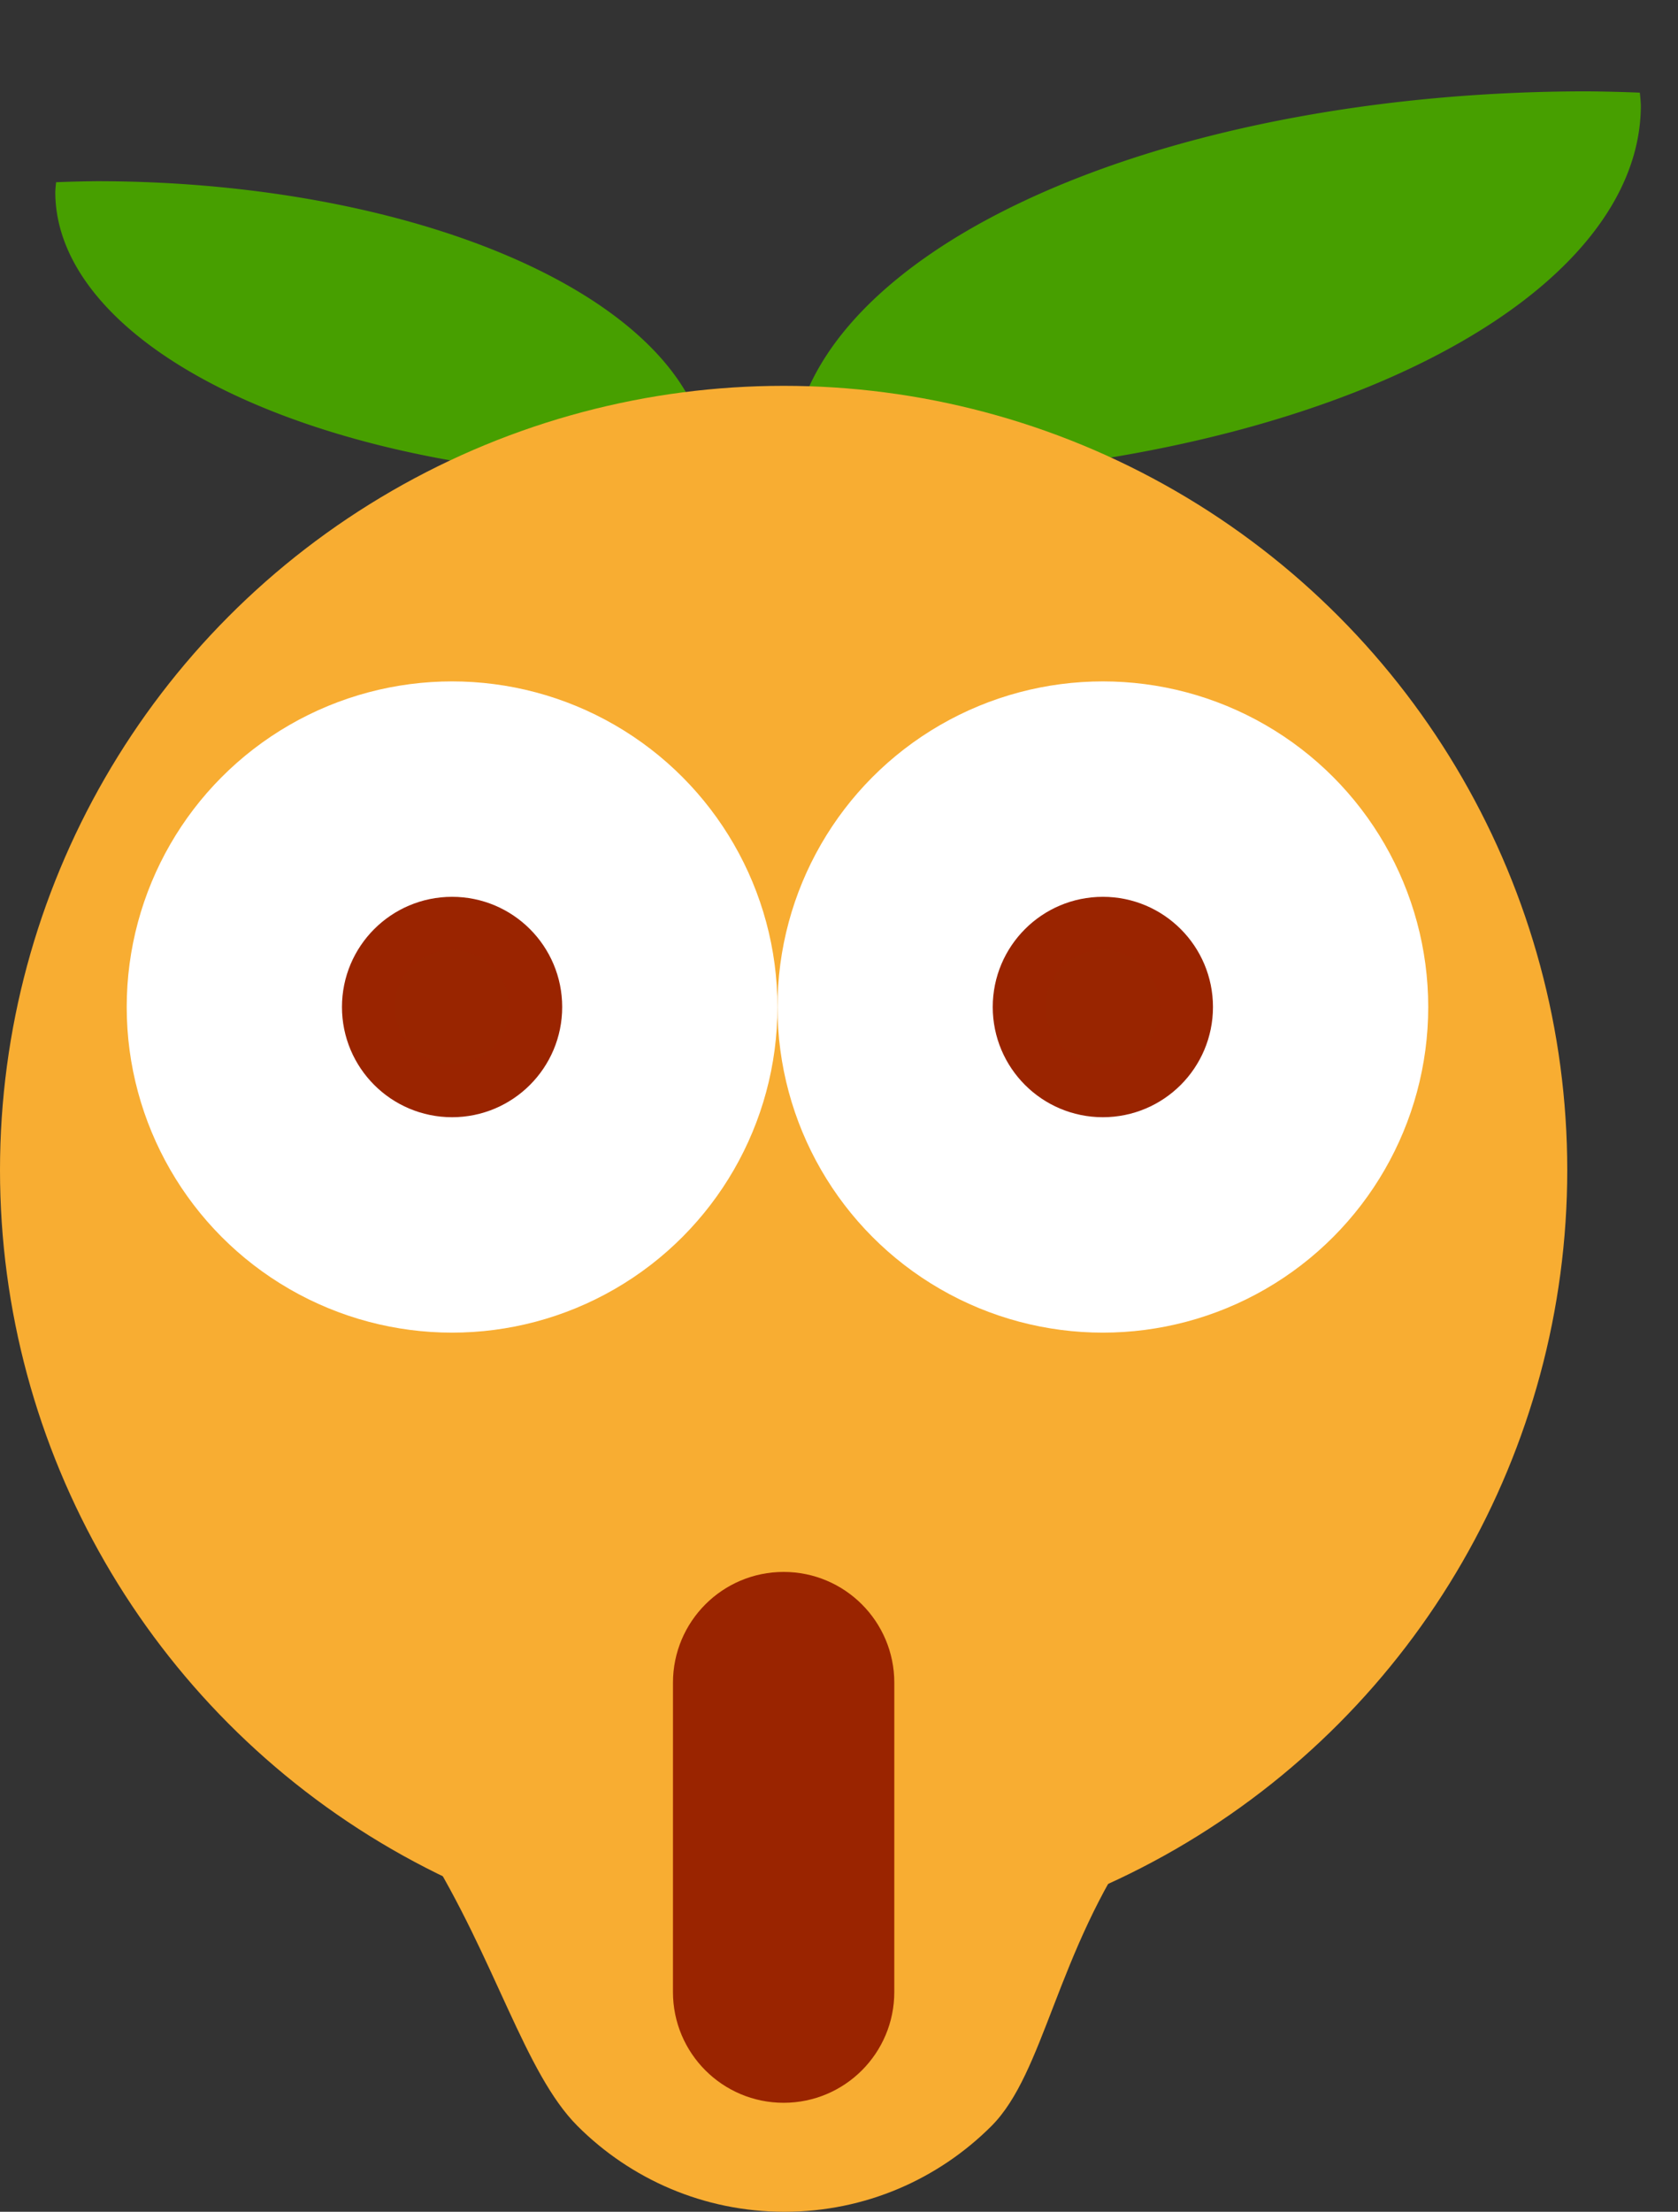 <?xml version="1.0" encoding="UTF-8" standalone="no"?>
<svg
   xmlns:dc="http://purl.org/dc/elements/1.1/"
   xmlns:cc="http://creativecommons.org/ns#"
   xmlns:rdf="http://www.w3.org/1999/02/22-rdf-syntax-ns#"
   xmlns:svg="http://www.w3.org/2000/svg"
   xmlns="http://www.w3.org/2000/svg"
   width="41"
   height="54"
   viewBox="0 0 41 54"
   id="svg4625"
   version="1.1">
  <rect x="0" y="0" width="41" height="54" fill="#333333" stroke="none"/>
  <defs
     id="defs4627" />
  <path
     id="path4138-2-28-0-4-7"
     d="m 38.775,2.23 a 19.437,9.12 0 0 0 -19.436,9.12 19.437,9.12 0 0 0 0.025,0.313 19.437,9.12 0 0 0 1.29,0.03 19.437,9.12 0 0 0 19.438,-9.12 19.437,9.12 0 0 0 -0.025,-0.311 19.437,9.12 0 0 0 -1.292,-0.032 z"
     style="color:#000000;clip-rule:nonzero;display:inline;overflow:visible;visibility:visible;opacity:1;isolation:auto;mix-blend-mode:normal;color-interpolation:sRGB;color-interpolation-filters:linearRGB;solid-color:#000000;solid-opacity:1;fill:#479f00;fill-opacity:1;fill-rule:evenodd;stroke:none;stroke-width:1.25;stroke-linecap:round;stroke-linejoin:round;stroke-miterlimit:4;stroke-dasharray:none;stroke-dashoffset:0;stroke-opacity:1;color-rendering:auto;image-rendering:auto;shape-rendering:auto;text-rendering:auto;enable-background:accumulate" />
  <path
     id="path4138-2-5-2-4-7-86"
     d="m 2.363,4.424 a 14.93,7.005 0 0 1 14.929,7.005 14.93,7.005 0 0 1 -0.019,0.24 14.93,7.005 0 0 1 -0.991,0.023 A 14.93,7.005 0 0 1 1.351,4.688 14.93,7.005 0 0 1 1.371,4.449 14.93,7.005 0 0 1 2.363,4.424 Z"
     style="color:#000000;clip-rule:nonzero;display:inline;overflow:visible;visibility:visible;opacity:1;isolation:auto;mix-blend-mode:normal;color-interpolation:sRGB;color-interpolation-filters:linearRGB;solid-color:#000000;solid-opacity:1;fill:#479f00;fill-opacity:1;fill-rule:evenodd;stroke:none;stroke-width:1.25;stroke-linecap:round;stroke-linejoin:round;stroke-miterlimit:4;stroke-dasharray:none;stroke-dashoffset:0;stroke-opacity:1;color-rendering:auto;image-rendering:auto;shape-rendering:auto;text-rendering:auto;enable-background:accumulate" />
  <circle
     r="19.147"
     cy="28.567"
     cx="19.147"
     id="path4138-0-0-4-6"
     style="color:#000000;clip-rule:nonzero;display:inline;overflow:visible;visibility:visible;opacity:1;isolation:auto;mix-blend-mode:normal;color-interpolation:sRGB;color-interpolation-filters:linearRGB;solid-color:#000000;solid-opacity:1;fill:#f8ad32;fill-opacity:1;fill-rule:evenodd;stroke:none;stroke-width:1.25;stroke-linecap:round;stroke-linejoin:round;stroke-miterlimit:4;stroke-dasharray:none;stroke-dashoffset:0;stroke-opacity:1;color-rendering:auto;image-rendering:auto;shape-rendering:auto;text-rendering:auto;enable-background:accumulate" />
  <circle
     r="7.95"
     cy="24.586"
     cx="11.046"
     id="path4529"
     style="color:#000000;clip-rule:nonzero;display:inline;overflow:visible;visibility:visible;opacity:1;isolation:auto;mix-blend-mode:normal;color-interpolation:sRGB;color-interpolation-filters:linearRGB;solid-color:#000000;solid-opacity:1;fill:#ffffff;fill-opacity:1;fill-rule:evenodd;stroke:none;stroke-width:1;stroke-linecap:round;stroke-linejoin:round;stroke-miterlimit:4;stroke-dasharray:none;stroke-dashoffset:0;stroke-opacity:1;color-rendering:auto;image-rendering:auto;shape-rendering:auto;text-rendering:auto;enable-background:accumulate" />
  <circle
     r="7.95"
     cy="24.586"
     cx="26.947"
     id="path4529-4"
     style="color:#000000;clip-rule:nonzero;display:inline;overflow:visible;visibility:visible;opacity:1;isolation:auto;mix-blend-mode:normal;color-interpolation:sRGB;color-interpolation-filters:linearRGB;solid-color:#000000;solid-opacity:1;fill:#ffffff;fill-opacity:1;fill-rule:evenodd;stroke:none;stroke-width:1;stroke-linecap:round;stroke-linejoin:round;stroke-miterlimit:4;stroke-dasharray:none;stroke-dashoffset:0;stroke-opacity:1;color-rendering:auto;image-rendering:auto;shape-rendering:auto;text-rendering:auto;enable-background:accumulate" />
  <circle
     r="2.043"
     cy="24.586"
     cx="26.947"
     id="path4213-6-6-7-8-8-07"
     style="color:#000000;clip-rule:nonzero;display:inline;overflow:visible;visibility:visible;opacity:1;isolation:auto;mix-blend-mode:normal;color-interpolation:sRGB;color-interpolation-filters:linearRGB;solid-color:#000000;solid-opacity:1;fill:#992500;fill-opacity:1;fill-rule:evenodd;stroke:#9a2400;stroke-width:1.295;stroke-linecap:round;stroke-linejoin:round;stroke-miterlimit:4;stroke-dasharray:none;stroke-dashoffset:0;stroke-opacity:1;color-rendering:auto;image-rendering:auto;shape-rendering:auto;text-rendering:auto;enable-background:accumulate" />
  <circle
     r="2.043"
     cy="24.586"
     cx="11.046"
     id="path4213-6-6-7-8-8-07-9"
     style="color:#000000;clip-rule:nonzero;display:inline;overflow:visible;visibility:visible;opacity:1;isolation:auto;mix-blend-mode:normal;color-interpolation:sRGB;color-interpolation-filters:linearRGB;solid-color:#000000;solid-opacity:1;fill:#992500;fill-opacity:1;fill-rule:evenodd;stroke:#9a2400;stroke-width:1.295;stroke-linecap:round;stroke-linejoin:round;stroke-miterlimit:4;stroke-dasharray:none;stroke-dashoffset:0;stroke-opacity:1;color-rendering:auto;image-rendering:auto;shape-rendering:auto;text-rendering:auto;enable-background:accumulate" />
  <path
     id="circle4643"
     d="m 27.805,44.823 c -1.995,2.856 -2.285,5.787 -3.579,7.082 -1.295,1.295 -3.083,2.095 -5.058,2.095 -1.975,0 -3.764,-0.801 -5.058,-2.095 -1.295,-1.295 -1.999,-4.054 -3.714,-6.812 -1.715,-2.758 5.036,-5.343 8.772,-5.4 4.076,0.346 10.632,2.274 8.638,5.13 z"
     style="color:#000000;clip-rule:nonzero;display:inline;overflow:visible;visibility:visible;opacity:1;isolation:auto;mix-blend-mode:normal;color-interpolation:sRGB;color-interpolation-filters:linearRGB;solid-color:#000000;solid-opacity:1;fill:#f8ad32;fill-opacity:1;fill-rule:evenodd;stroke:none;stroke-width:1.25;stroke-linecap:round;stroke-linejoin:round;stroke-miterlimit:4;stroke-dasharray:none;stroke-dashoffset:0;stroke-opacity:1;color-rendering:auto;image-rendering:auto;shape-rendering:auto;text-rendering:auto;enable-background:accumulate" />
  <path
     id="path4213-6-6-7-8-8-07-6-7"
     d="m 21.19,48.635 c 0,1.128 -0.914,2.043 -2.043,2.043 -1.128,1e-5 -2.043,-0.915 -2.043,-2.043 l 3.24e-4,-7.553 c 0,-1.128 0.914,-2.043 2.043,-2.043 1.128,-1e-5 2.043,0.915 2.043,2.043 z"
     style="color:#000000;clip-rule:nonzero;display:inline;overflow:visible;visibility:visible;opacity:1;isolation:auto;mix-blend-mode:normal;color-interpolation:sRGB;color-interpolation-filters:linearRGB;solid-color:#000000;solid-opacity:1;fill:#9a2400;fill-opacity:1;fill-rule:evenodd;stroke:#9a2400;stroke-width:1.322;stroke-linecap:round;stroke-linejoin:round;stroke-miterlimit:4;stroke-dasharray:none;stroke-dashoffset:0;stroke-opacity:1;color-rendering:auto;image-rendering:auto;shape-rendering:auto;text-rendering:auto;enable-background:accumulate" />
</svg>
